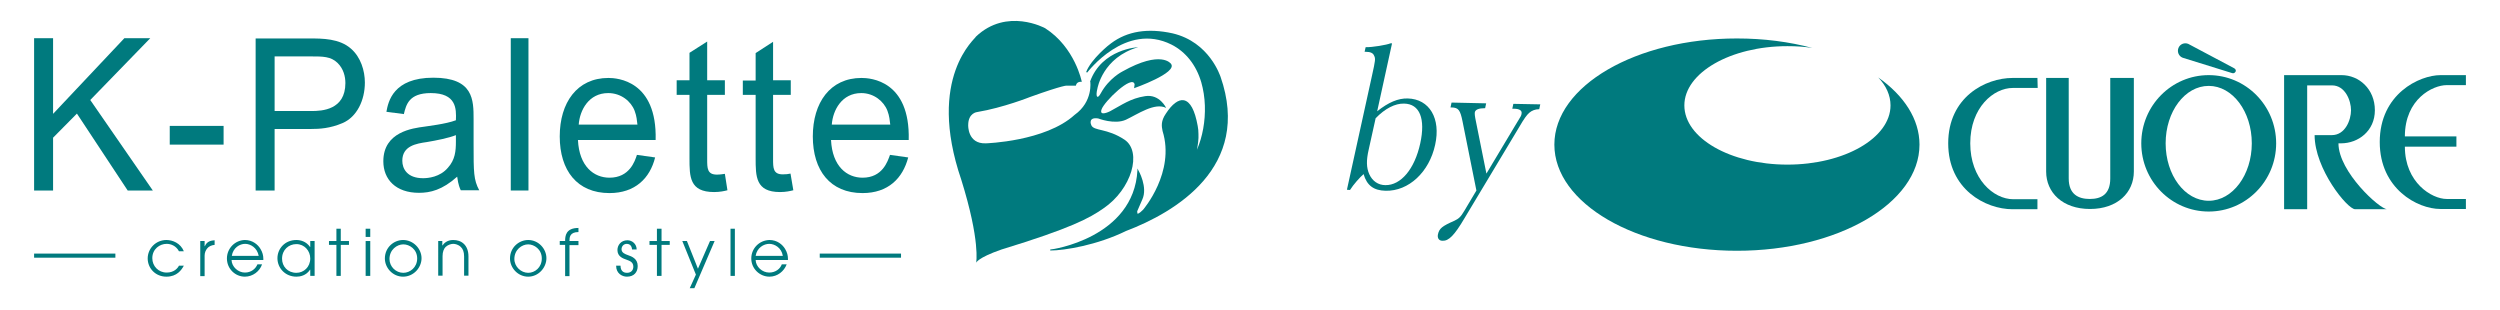 <?xml version="1.0" encoding="utf-8"?>
<!-- Generator: Adobe Illustrator 27.5.0, SVG Export Plug-In . SVG Version: 6.00 Build 0)  -->
<svg version="1.1" id="レイヤー_1" xmlns="http://www.w3.org/2000/svg" xmlns:xlink="http://www.w3.org/1999/xlink" x="0px"
	 y="0px" viewBox="0 0 975 121" style="enable-background:new 0 0 975 121;" xml:space="preserve">
<style type="text/css">
	.st0{fill:#007A7E;}
</style>
<g>
	<g>
		<polygon class="st0" points="13.3,14.9 20.7,14.9 20.7,44.4 48.5,14.9 58.6,14.9 35.2,39 59.6,74.3 49.8,74.3 30,44.3 20.7,53.7 
			20.7,74.3 13.3,74.3 		"/>
		<polygon class="st0" points="66.2,56.4 87.2,56.4 87.2,49.1 66.2,49.1 		"/>
		<path class="st0" d="M107.1,22h14.2c4.6,0,7.7,0,10.3,2.5c2.4,2.3,3.1,5.4,3.1,7.9c0,10.5-9.2,10.9-13.2,10.9h-14.4V22 M99.7,74.3
			h7.4v-24h14.3c3.1,0,7.3-0.2,12.2-2.3c5.6-2.4,8.7-8.9,8.7-15.8c0-4.6-1.6-9.9-5.4-13.2c-4.5-4-11.2-4-16.2-4h-21V74.3L99.7,74.3z
			"/>
		<path class="st0" d="M177.8,55.3c0,3.6-0.3,7-3.1,10.1c-3.1,3.7-7.8,4.1-9.7,4.1c-6.2,0-8.1-3.7-8.1-6.8c0-5.8,5.4-6.7,9.6-7.3
			c3.6-0.6,8.6-1.6,11.3-2.7V55.3 M157.5,44.5c0.9-3.6,1.9-8.2,10.5-8.2c10,0,10,6.1,9.8,10.6c-3.9,1.5-11.3,2.3-12.3,2.5
			c-4.5,0.6-16,2-16,13.5c0,7.1,4.9,12.3,13.9,12.3c4.4,0,9.1-1.1,14.9-6.3c0.2,1,0.3,3,1.4,5.3h7.2c-2.2-4.1-2.2-7-2.2-18v-9.7
			c0-7.5,0-16.2-15.7-16.2s-17.6,9.4-18.3,13.3L157.5,44.5L157.5,44.5z"/>
		<polygon class="st0" points="199.2,14.9 206.1,14.9 206.1,74.3 199.2,74.3 		"/>
		<path class="st0" d="M225.7,48.6c0.4-5.6,3.9-12.3,11.5-12.3c5,0,8.9,3.2,10.3,6.9c0.8,2.1,0.9,3.8,1.1,5.4L225.7,48.6
			 M248.4,60.4c-0.8,2.5-2.9,8.9-10.7,8.9c-6.1,0-11.8-4.4-12.3-14.7h30.3c0.6-23.2-15-24.2-18.4-24.2c-12.3,0-19,9.7-19,22.8
			c0,13.3,6.8,22.1,19.4,22.1c10,0,15.8-5.8,17.8-13.9L248.4,60.4L248.4,60.4z"/>
		<path class="st0" d="M283.7,74.2c-1.2,0.3-2.9,0.7-5.2,0.7c-9.6,0-9.6-6-9.6-13.2V37h-5v-5.7h5V20.6l6.9-4.4v15.1h6.9V37h-6.9
			v25.1c0,3.5,0,6,3.8,6c1.2,0,2.3-0.2,3.1-0.3L283.7,74.2L283.7,74.2z"/>
		<path class="st0" d="M308.3,67.7c-0.8,0.2-1.9,0.3-3,0.3c-3.8,0-3.8-2.5-3.8-6V37h6.9v-5.7h-6.9v-15l-6.8,4.4v10.7h-5V37h5v24.7
			c0,7.1,0,13.2,9.5,13.2c2.3,0,4-0.4,5.2-0.7L308.3,67.7L308.3,67.7z"/>
		<path class="st0" d="M324.4,48.6c0.4-5.6,3.9-12.3,11.5-12.3c4.9,0,8.8,3.2,10.2,6.9c0.8,2.1,0.9,3.8,1.1,5.4L324.4,48.6
			 M347.1,60.4c-0.9,2.5-2.9,8.9-10.7,8.9c-6.1,0-11.8-4.4-12.3-14.7h30.3c0.6-23.2-14.9-24.2-18.4-24.2c-12.3,0-19,9.7-19,22.8
			c0,13.3,6.8,22.1,19.4,22.1c10,0,15.7-5.8,17.8-13.9L347.1,60.4L347.1,60.4z"/>
		<path class="st0" d="M443.6,66.4v-0.7l0.3,0.6c0.2,0.3,3.8,6.7,1.6,11.5l-2,4.6l0.1,0.9c0.1,0.1,0.6,0.1,2.2-1.5
			c0.1-0.1,12.6-14.7,7.6-30.7c-0.4-1.9-0.7-3.9,1.3-6.8c2.4-3.7,4.9-5.6,7-5.2c2.5,0.5,4.3,3.9,5.4,10c0.2,1,0.3,2.1,0.3,3.2
			c0.1,2-0.2,4-0.6,6.1c2.2-5,3.3-11.2,3.1-17.2c-0.1-3.2-0.6-6.3-1.4-9.1c-2-6.8-6.1-11.9-11.6-14.7c-17.9-9-32.7,10.7-32.9,10.9
			l-0.4-0.2c1.9-5.1,9.3-11,9.7-11.2c6.4-4.8,14.4-6,24-3.9c14.5,3.4,18.6,16.8,18.7,16.9c12.3,35.3-17.7,52.9-36.9,60.2
			c-11.2,5.5-24,7.6-29.5,7.6v-0.4C410.1,97.4,442.2,92.8,443.6,66.4L443.6,66.4z"/>
		<path class="st0" d="M374.9,70.1c7.5,24,5.8,32.4,5.8,32.4s0.4-1.9,9.9-5.2c27.2-8.3,34.4-12.3,39.7-16
			c11.1-7.5,15.2-22.1,8.3-26.8c-6.9-4.6-12-3.3-13-5.7c-0.2-0.4-1.2-3.2,2.7-2.6c0,0,6.4,2.5,10.8,0.5c4.5-2.1,11.3-6.9,15.7-4.6
			c0,0-2.5-5.5-8.2-4.6c-5.8,0.9-9,3.4-13.7,5.9c0,0-4.3,2.2-3.3-0.7c1-3.1,12.1-13.8,12.9-9.8l-0.2,1.5c0,0,17.1-6,14.4-9.5
			c0,0-3.7-5.6-19,3c0,0-5.2,2.6-8.4,8.5c-1.4,2.6-2.1,1.2-1.3-1.9c0,0,2-12.1,15.9-16.1c0,0-14.2,0.6-18.8,13.5l0.1-0.1
			c0,0,1.2,7.8-6.1,13c-11.4,10.4-34.6,11.1-34.6,11.1c-7.2,0.3-6.9-7.1-6.9-7.1c0-4.8,3.5-5.1,3.5-5.1c10.2-1.7,20.7-5.9,20.7-5.9
			c13.4-4.8,14.3-4.4,14.3-4.4h3.5c0.2-1,0.9-1.6,2.3-1.5c0,0-2.6-13.4-14.3-20.9c0,0-14.9-8.2-27,3.3
			C380.7,14.9,361.2,30,374.9,70.1L374.9,70.1z"/>
		<polygon class="st0" points="13.3,98.9 13.3,100.5 45,100.5 45,98.9 		"/>
		<polygon class="st0" points="319.7,98.9 319.7,100.5 351.4,100.5 351.4,98.9 		"/>
		<path class="st0" d="M71.7,103.6c-0.9,1.7-2.7,4.3-6.8,4.3c-4.3,0-7.3-3.3-7.3-7.1c0-3.9,3.2-7.2,7.3-7.2c2.4,0,5.5,1.2,6.8,4.4
			h-1.9c-1.1-2.1-3.1-2.9-4.8-2.9c-2.7,0-5.6,2-5.6,5.6c0,3.1,2.4,5.6,5.6,5.6c2.9,0,4.3-1.7,4.8-2.7L71.7,103.6L71.7,103.6z"/>
		<path class="st0" d="M78.1,94h1.7v2h0.1c0.8-1.9,2.4-2.2,3.8-2.3v1.8c-1.2,0.1-2.3,0.6-2.9,1.4c-0.6,0.7-1,1.7-1,2.8v8h-1.7V94
			L78.1,94z"/>
		<path class="st0" d="M90.3,101.4c0.1,2.7,2.6,4.9,5.2,4.9c2.5,0,4.2-1.5,4.9-3.2h1.8c-0.9,2.7-3.6,4.8-6.7,4.8c-3.8,0-7-3.1-7-7.1
			c0-3.9,3.1-7.1,7-7.2c3,0,5.1,1.8,6.1,3.5c0.8,1.3,1.1,2.6,1.1,3.8v0.5L90.3,101.4 M100.9,99.8c-0.6-3.2-3.2-4.7-5.3-4.7
			c-2.1,0-4.7,1.5-5.2,4.7H100.9L100.9,99.8z"/>
		<path class="st0" d="M122.7,107.6H121v-2.4h-0.1c-1.5,2.3-3.9,2.7-5.3,2.7c-4.3,0-7.4-3.3-7.4-7.2c0-3.7,2.9-7.1,7.4-7.1
			c1.5,0,3.8,0.5,5.3,2.7h0.1V94h1.7V107.6 M115.6,106.4c2.9,0,5.4-2.3,5.4-5.6c0-3-2.3-5.6-5.4-5.6c-3,0-5.6,2.2-5.6,5.7
			C110,103.9,112.2,106.4,115.6,106.4L115.6,106.4z"/>
		<polygon class="st0" points="131.2,95.5 128.3,95.5 128.3,94 131.2,94 131.2,89.2 132.9,89.2 132.9,94 136.1,94 136.1,95.5 
			132.9,95.5 132.9,107.6 131.2,107.6 		"/>
		<path class="st0" d="M142.6,89.2h1.8v3.2h-1.8V89.2 M142.6,94h1.8v13.6h-1.8V94L142.6,94z"/>
		<path class="st0" d="M157.2,93.6c4,0,7.2,3.4,7.2,7.1s-3.1,7.2-7.2,7.2c-4,0-7.1-3.4-7.1-7.1C150.1,96.5,153.6,93.6,157.2,93.6
			 M157.3,106.4c2.6,0,5.4-2.1,5.4-5.6c0-3.6-3-5.5-5.4-5.5c-2.5,0-5.4,2.1-5.4,5.7C151.9,104,154.4,106.4,157.3,106.4L157.3,106.4z
			"/>
		<path class="st0" d="M170.8,94h1.7v1.7h0.1c0.5-0.8,1.8-2.1,4.1-2.1c1.6,0,3.1,0.4,4.3,1.6c1,1,1.7,2.6,1.7,4.8v7.5H181V100
			c0-1.8-0.5-3-1.3-3.7c-0.9-0.9-2.2-1.2-2.9-1.2c-0.8,0-2,0.3-3,1.2c-0.7,0.7-1.2,1.9-1.2,3.6v7.6h-1.7V94H170.8z"/>
		<path class="st0" d="M206,93.6c4,0,7.1,3.4,7.1,7.1s-3.1,7.2-7.1,7.2s-7.1-3.4-7.1-7.1C198.9,96.5,202.4,93.6,206,93.6 M206,106.4
			c2.6,0,5.3-2.1,5.3-5.6c0-3.6-3-5.5-5.3-5.5c-2.5,0-5.4,2.1-5.4,5.7C200.6,104,203.2,106.4,206,106.4L206,106.4z"/>
		<path class="st0" d="M220.4,95.5h-2.1V94h2.1c0-1.9,0.2-5.1,5.2-5.1v1.6c-3.4,0-3.5,2.1-3.5,3.4V94h3.5v1.6h-3.5v12.1h-1.7V95.5
			L220.4,95.5z"/>
		<path class="st0" d="M242,103.6c0,2.6,1.8,2.8,2.5,2.8c1.6,0,2.5-1,2.5-2.4c0-1.9-1.6-2.3-2.6-2.7c-1.4-0.5-3.6-1.2-3.6-3.8
			c0-1.9,1.4-3.8,3.9-3.8c1.9,0,3.6,1.5,3.6,3.6l0,0h-1.8c-0.1-1.7-1.2-2.2-2-2.2c-1.4,0-2.1,1.1-2.1,2.1c0,1.4,1.4,1.9,2.5,2.3
			c1.5,0.5,3.8,1.4,3.8,4.2v0.1c0,2.3-1.4,4.1-4.2,4.1c-1.9,0-4.2-1.3-4.2-4.2v-0.1H242L242,103.6z"/>
		<polygon class="st0" points="256.2,95.5 253.3,95.5 253.3,94 256.2,94 256.2,89.2 258,89.2 258,94 261.2,94 261.2,95.5 258,95.5 
			258,107.6 256.2,107.6 		"/>
		<polygon class="st0" points="271.4,107.1 266.1,94 267.9,94 272.2,104.8 276.9,94 278.7,94 270.8,112.4 269,112.4 		"/>
		<polygon class="st0" points="284.9,89.2 286.6,89.2 286.6,107.6 284.9,107.6 		"/>
		<path class="st0" d="M294.7,101.4c0.1,2.7,2.6,4.9,5.3,4.9c2.5,0,4.3-1.5,4.9-3.2h1.9c-1,2.7-3.6,4.8-6.7,4.8
			c-3.8,0-7.1-3.1-7.1-7.1c0-3.9,3.1-7.1,7.1-7.2c3,0,5.1,1.8,6.1,3.5c0.8,1.3,1.1,2.6,1.1,3.8v0.5L294.7,101.4 M305.3,99.8
			c-0.5-3.2-3.2-4.7-5.3-4.7c-2.1,0-4.8,1.5-5.3,4.7H305.3L305.3,99.8z"/>
	</g>
	<g>
		<path class="st0" d="M732.5,30.2c3.1,3.2,4.8,7,4.8,10.9c0,12.7-18,23.1-40.2,23.1s-40.2-10.3-40.2-23.1c0-12.7,18-23.1,40.2-23.1
			c3.4,0,6.6,0.2,9.7,0.7c-9-2.4-18.9-3.7-29.4-3.7c-39.3,0-71.2,18.5-71.2,41.4s31.9,41.4,71.2,41.4s71.2-18.5,71.2-41.4
			C748.6,46.5,742.6,37.3,732.5,30.2z"/>
		<path class="st0" d="M794.6,30.4c0,0-2.4,0-9.7,0c-10.6,0-25.1,7.5-25.1,25.5c0,17.9,14.5,25.7,25.1,25.7h9.7v-3.9
			c0,0-0.8,0-9.4,0c-7.8,0-16.8-8-16.8-21.8c0-14,9.1-21.6,16.6-21.6h9.7L794.6,30.4L794.6,30.4z"/>
		<path class="st0" d="M798,30.4c0,0,0,28.3,0,36.5s6.4,14.6,17.1,14.6s17.1-6.4,17.1-14.6s0-36.5,0-36.5H823c0,0,0,33.7,0,39.2
			c0,6.2-3.5,8-8,8c-4.4,0-8.2-1.8-8.2-8c0-5.3,0-39.2,0-39.2S798,30.4,798,30.4z"/>
		<path class="st0" d="M835.1,55.9c0-14.7,11.8-26.6,26.3-26.6s26.3,11.9,26.3,26.6s-11.8,26.6-26.3,26.6
			C846.9,82.5,835.1,70.6,835.1,55.9z M861.4,78.3c9.3,0,16.8-10.1,16.8-22.4c0-12.4-7.5-22.4-16.8-22.4s-16.8,10-16.8,22.4
			C844.6,68.3,852.1,78.3,861.4,78.3z"/>
		<path class="st0" d="M931,81.6c-2.9,0-19-14.6-19-25.7h1c6.7,0,13.2-4.8,13.2-12.9c0-8.3-6.2-13.7-13-13.7s-22.4,0-22.4,0v52.3h9
			V33.3c0,0,4.6,0,9.7,0c5.1,0,7.4,5.9,7.4,9.7c0,3.7-2.2,9.7-7.5,9.7h-6.7c0,13.2,12.8,28.9,15.8,28.9H931z"/>
		<path class="st0" d="M954.2,33.2h7.5v-3.9h-9.9c-8.2,0-23.7,7.3-23.7,26.1c0,18.2,14.7,26.1,23.6,26.1h10v-3.9h-7.5
			c-5.8,0-16.3-6.4-16.3-20.4H958v-4h-20.1C937.9,38.6,948.8,33.2,954.2,33.2z"/>
		<path class="st0" d="M871.3,26.6l-17.9-9.5c-1.5-0.6-3.2,0.1-3.8,1.6s0.1,3.2,1.6,3.8l19.3,6c0.5,0.2,1.1,0,1.4-0.6
			C872.1,27.5,871.9,26.9,871.3,26.6z"/>
	</g>
	<g>
		<g>
			<path class="st0" d="M525.3,74l9.8-44.6c1.3-5.9,1.4-6.5,0.8-7.7c-0.4-1-1.4-1.5-3.3-1.5h-0.4l0.4-1.8c2.5,0.1,8.3-0.9,9.7-1.5
				h0.6l-5.8,26.5c4.4-3.5,8.2-5.1,11.9-5c8.5,0.2,13,7.8,10.7,18.1c-2.3,10.6-10.3,18.1-19.3,17.9c-4.6-0.1-7.3-2-8.6-6.5
				c-1.4,1.2-4,4.1-5.3,6.2L525.3,74z M533.8,58.3c-1,4.3-0.9,7.1,0.2,9.6c1.2,2.7,3.5,4.3,6.3,4.3c6,0.1,11.4-6.2,13.6-16.3
				c2.1-9.6-0.2-15.4-6.3-15.5c-3.5-0.1-7.4,1.9-11.1,5.7L533.8,58.3z"/>
			<path class="st0" d="M570.4,47.4c-0.9-4.5-1.6-5.4-4.2-5.5h-0.5l0.4-1.9l13.5,0.3l-0.4,1.9H579c-2.2,0-3.5,0.5-3.8,1.5
				c-0.1,0.6-0.1,1.3,0.5,4.1l4,19.9L590.9,49c2.4-3.9,2.4-3.9,2.5-4.6c0.3-1.3-0.8-2-3.1-2h-0.5l0.4-1.9l10.5,0.2l-0.4,1.9h-0.2
				c-1.3,0-2.7,0.5-3.7,1.4s-1.9,2.1-4,5.7l-21.3,35.5c-3.9,6.6-6.1,8.8-8.5,8.7c-1.4,0-2.1-1-1.8-2.5c0.5-2.3,1.6-3.2,6.4-5.3
				c1.7-0.8,2.5-1.5,3.9-3.9l4.7-7.9L570.4,47.4z"/>
		</g>
	</g>
</g>
</svg>
